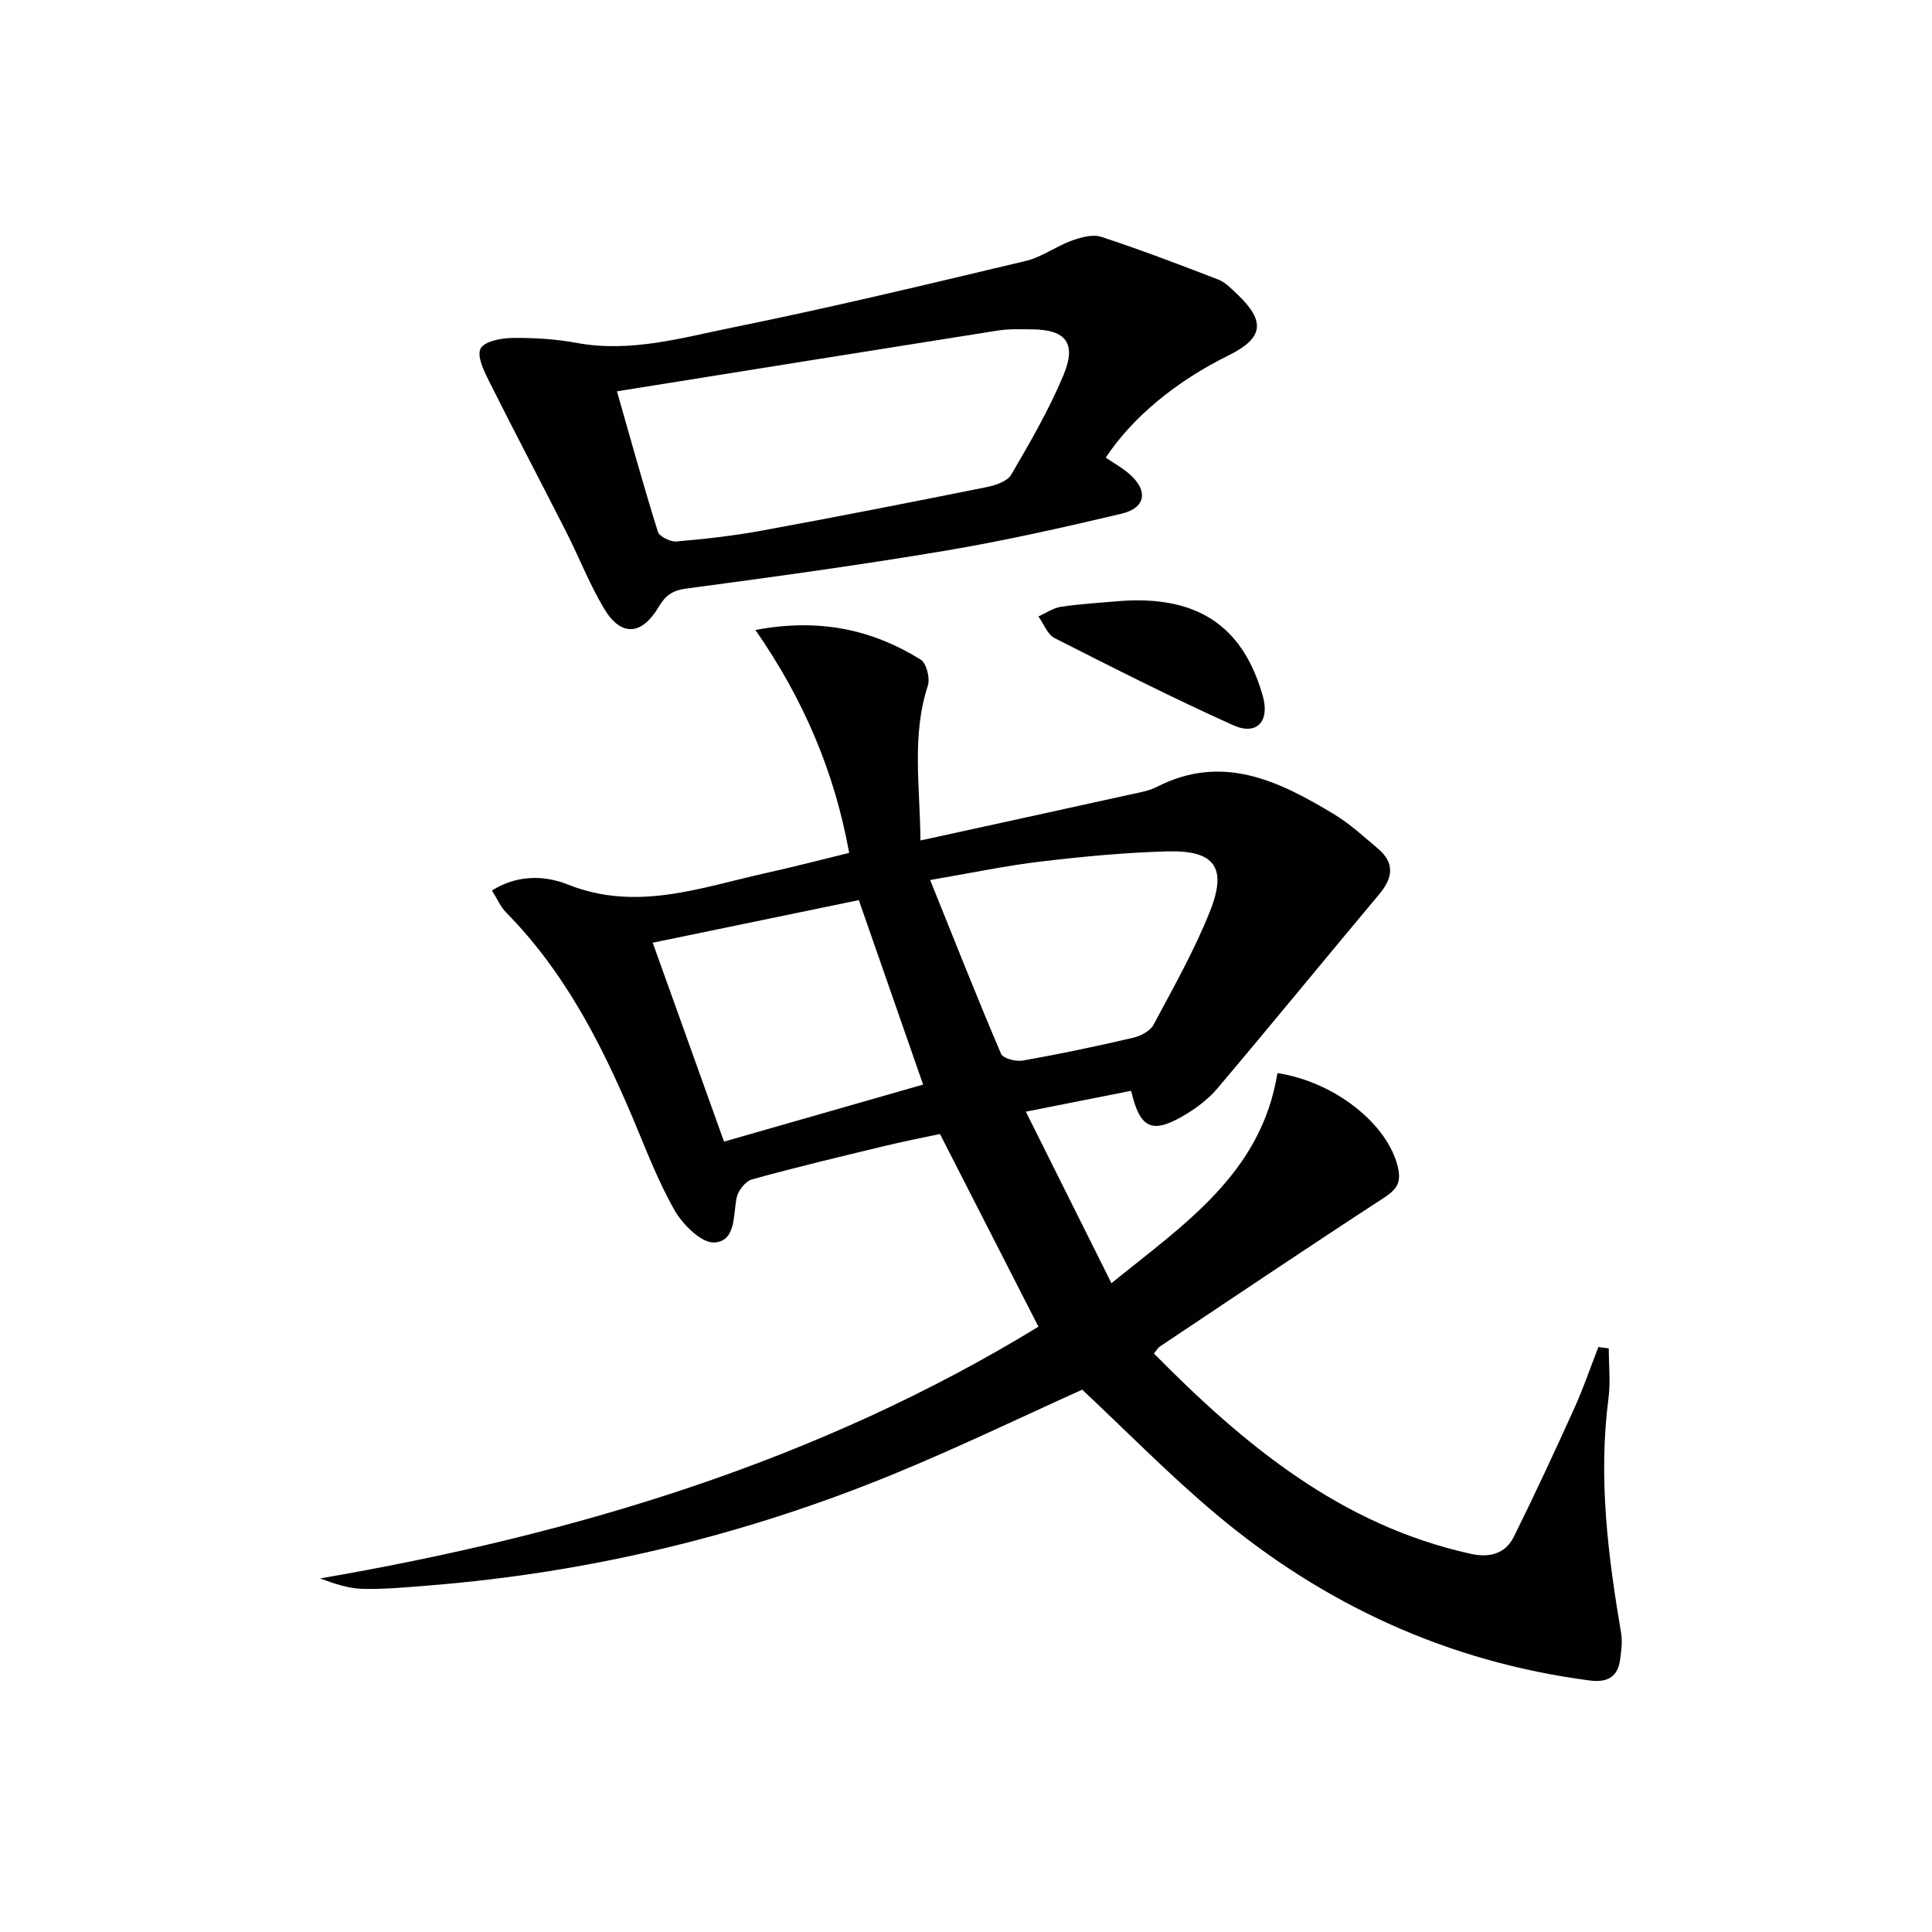 <svg enable-background="new 0 0 400 400" viewBox="0 0 400 400" xmlns="http://www.w3.org/2000/svg"><g fill="#010104"><path d="m215 274.68c-6.95-13.59-13.51-26.44-20.39-39.9-3.42.74-7.43 1.51-11.4 2.47-9.19 2.22-18.4 4.41-27.51 6.93-1.34.37-2.88 2.31-3.18 3.76-.76 3.69-.12 9.02-4.6 9.3-2.66.17-6.53-3.66-8.23-6.62-3.52-6.15-6.03-12.89-8.81-19.45-6.54-15.39-14.12-30.1-26.03-42.18-1.23-1.25-1.96-2.99-3-4.62 5.27-3.32 10.96-3.14 15.69-1.25 14.29 5.71 27.61.6 41.19-2.4 5.65-1.25 11.26-2.72 17.08-4.14-3.01-16.66-9.39-31.74-19.41-46.15 13.3-2.5 24.18-.08 34.21 6.13 1.21.75 1.99 3.87 1.49 5.4-3.37 10.31-1.63 20.72-1.53 32.05 14.93-3.26 29.29-6.39 43.64-9.56 1.78-.39 3.66-.7 5.25-1.51 13.66-7.01 25.36-1.24 36.79 5.67 3.24 1.96 6.09 4.6 9.01 7.06 3.54 2.98 3.15 6.06.31 9.45-11.21 13.37-22.24 26.89-33.51 40.21-1.99 2.35-4.65 4.32-7.34 5.85-6.3 3.59-8.75 2.36-10.53-5.34-7.04 1.4-14.11 2.8-21.8 4.32 5.97 11.96 11.66 23.36 17.72 35.51 15-12.17 31.02-22.71 34.37-43.5 11.96 1.85 22.8 10.57 24.92 19.41.85 3.53-.44 4.83-3.13 6.58-15.47 10.07-30.78 20.38-46.13 30.62-.38.25-.62.71-1.24 1.44 18.7 18.95 38.72 35.55 65.59 41.48 3.88.86 7.17.02 8.95-3.56 4.33-8.75 8.45-17.62 12.48-26.52 1.88-4.15 3.35-8.49 5.01-12.74.72.1 1.43.2 2.15.29 0 3.45.38 6.95-.06 10.34-2.14 16.39-.12 32.51 2.62 48.63.29 1.74.03 3.61-.2 5.39-.48 3.74-2.7 4.87-6.36 4.39-29.18-3.82-54.88-15.61-77.29-34.41-9.67-8.11-18.53-17.18-27.73-25.79-12.74 5.73-25.73 12.01-39.06 17.48-30.78 12.64-62.8 20.38-96 23.04-4.64.37-9.3.83-13.93.72-2.98-.07-5.94-1.11-8.81-2.16 52.75-9.08 103.11-24.25 148.74-52.12zm-22.42-92.48c5.04 12.52 9.7 24.31 14.67 35.97.41.97 3.08 1.66 4.51 1.41 7.64-1.35 15.23-2.95 22.79-4.71 1.58-.37 3.57-1.38 4.27-2.69 4.13-7.74 8.49-15.44 11.72-23.58 3.58-9.03.91-12.59-8.79-12.33-8.76.23-17.53 1.07-26.24 2.1-7.21.85-14.32 2.36-22.93 3.83zm-57.44 12.98c5.06 14.12 9.84 27.47 14.76 41.18 13.96-4 27.4-7.85 41.22-11.81-4.52-12.98-8.87-25.44-13.31-38.19-14.39 2.97-28.28 5.84-42.67 8.82z"/><path d="m228.93 94.75c1.63 1.11 3.39 2.07 4.87 3.36 3.97 3.44 3.46 7.05-1.61 8.25-12.09 2.86-24.23 5.6-36.48 7.66-17.82 2.99-35.73 5.45-53.64 7.84-2.88.38-4.32 1.46-5.7 3.79-3.52 5.96-7.82 6.2-11.31.34-3.05-5.11-5.22-10.74-7.93-16.06-5.26-10.35-10.68-20.62-15.87-31-1.06-2.12-2.55-5.15-1.77-6.74.74-1.49 4.21-2.19 6.5-2.22 4.46-.06 9 .21 13.38 1.02 11.17 2.07 21.83-1.06 32.46-3.22 20.28-4.11 40.42-8.96 60.56-13.75 3.29-.78 6.22-3.01 9.45-4.18 1.93-.7 4.38-1.39 6.18-.8 8.16 2.68 16.2 5.74 24.21 8.84 1.48.57 2.72 1.9 3.92 3.03 5.95 5.63 5.44 9.11-1.82 12.69-10.9 5.37-19.9 12.84-25.4 21.15zm-101.2-13.73c2.97 10.37 5.56 19.77 8.48 29.08.32 1.01 2.6 2.11 3.88 2 5.94-.51 11.88-1.18 17.74-2.26 15.48-2.84 30.92-5.87 46.35-8.97 1.86-.37 4.35-1.18 5.18-2.59 3.92-6.71 7.86-13.5 10.84-20.66 2.75-6.63.42-9.4-6.59-9.43-2.33-.01-4.69-.12-6.98.24-26.03 4.11-52.04 8.29-78.9 12.59z"/><path d="m232.11 124.42c18.93-1.35 26.08 8.35 29.32 19.61 1.52 5.27-1.19 8.33-6.08 6.13-12.51-5.62-24.77-11.84-37.01-18.05-1.49-.76-2.25-2.96-3.35-4.49 1.57-.69 3.09-1.77 4.73-2 4.11-.61 8.26-.83 12.39-1.2z"/></g></svg>
